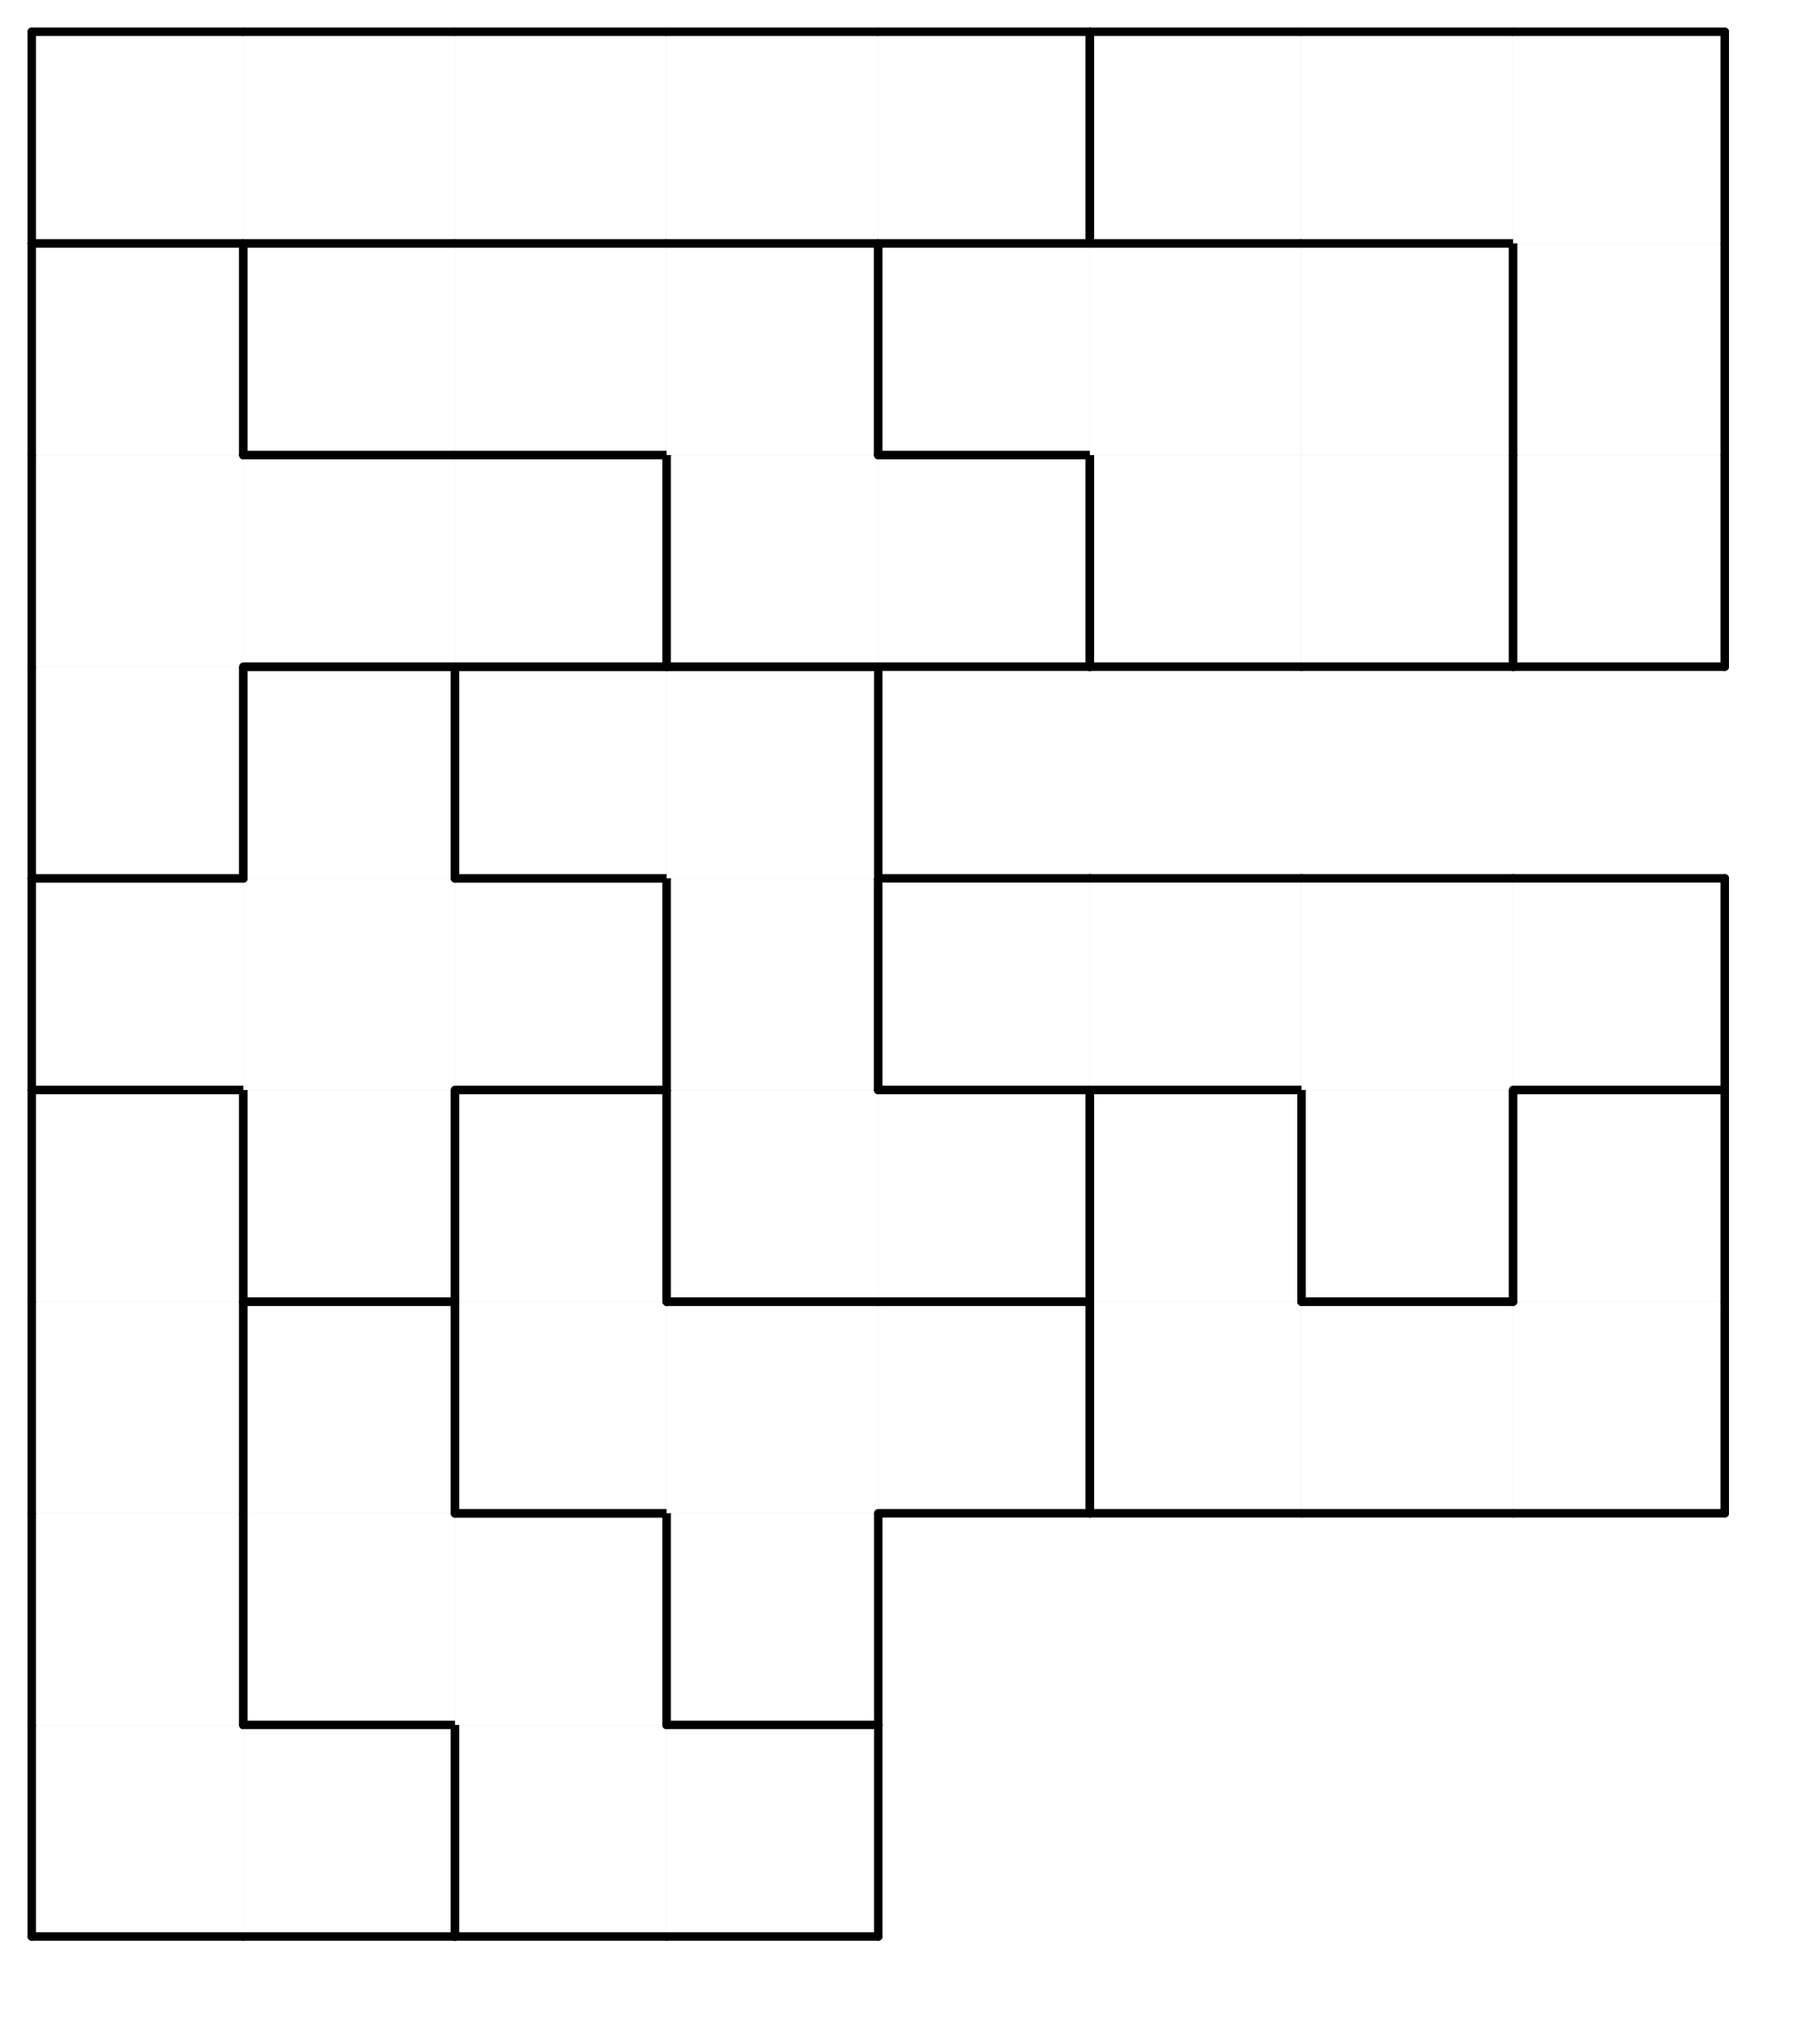 <svg version="1.1"
 xmlns="http://www.w3.org/2000/svg"
 xmlns:xlink="http://www.w3.org/1999/xlink" 
 width="86px" height="96px"
>

<!-- args used: -white -scale 0.5 -A 8 9 1:3 3 7 7 - - - - 3 7 7 9 - - - - 3 7 9 9 9 2 2 2 3 B 9 A A 2 4 2 B B B A 4 4 4 4 8 B A A - - - - 8 8 8 5 5 1 1 6 8 5 5 5 1 1 1 6 0 0 0 0 0 6 6 6  -->
<!--

Box for not set puzzle

-->
<symbol id="96b48b94-e985-45ab-86cf-b7a6ecd3b972box_-2">
<path d="M21 1 L1 1 L1 21 L21 21 Z" stroke="gray" stroke-width=".008"  fill-opacity="0" />
</symbol>
<!--

thicker border lines for Box

-->
<symbol id="96b48b94-e985-45ab-86cf-b7a6ecd3b972line_1">	<line x1="21" y1="1" x2="21" y2="1" style="stroke-linecap:round;stroke:black;stroke-width:.8" />	</symbol>
<symbol id="96b48b94-e985-45ab-86cf-b7a6ecd3b972line_2">	<line x1="21" y1="1" x2="21" y2="21" style="stroke-linecap:round;stroke:black;stroke-width:.8" />	</symbol>
<symbol id="96b48b94-e985-45ab-86cf-b7a6ecd3b972line_3">	<line x1="21" y1="21" x2="21" y2="21" style="stroke-linecap:round;stroke:black;stroke-width:.8" />	</symbol>
<symbol id="96b48b94-e985-45ab-86cf-b7a6ecd3b972line_4">	<line x1="21" y1="21" x2="21" y2="1" style="stroke-linecap:round;stroke:black;stroke-width:.8" />	</symbol>
<symbol id="96b48b94-e985-45ab-86cf-b7a6ecd3b972line_5">	<line x1="21" y1="1" x2="1" y2="1" style="stroke-linecap:round;stroke:black;stroke-width:.8" />	</symbol>
<symbol id="96b48b94-e985-45ab-86cf-b7a6ecd3b972line_6">	<line x1="1" y1="1" x2="1" y2="21" style="stroke-linecap:round;stroke:black;stroke-width:.8" />	</symbol>
<symbol id="96b48b94-e985-45ab-86cf-b7a6ecd3b972line_7">	<line x1="1" y1="21" x2="21" y2="21" style="stroke-linecap:round;stroke:black;stroke-width:.8" />	</symbol>
<symbol id="96b48b94-e985-45ab-86cf-b7a6ecd3b972line_8">	<line x1="1" y1="1" x2="1" y2="1" style="stroke-linecap:round;stroke:black;stroke-width:.8" />	</symbol>
<symbol id="96b48b94-e985-45ab-86cf-b7a6ecd3b972line_9">	<line x1="1" y1="1" x2="21" y2="1" style="stroke-linecap:round;stroke:black;stroke-width:.8" />	</symbol>
<!--

Box_0 2 definitions

-->
<symbol id="96b48b94-e985-45ab-86cf-b7a6ecd3b972box_0">
<path d="M21 1 L1 1 L1 21 L21 21 Z" style="fill:#FFFFFF;stroke-width:.008;stroke:lightgray" />
</symbol>
<!--

Box_1 2 definitions

-->
<symbol id="96b48b94-e985-45ab-86cf-b7a6ecd3b972box_1">
<path d="M21 1 L1 1 L1 21 L21 21 Z" style="fill:#FFFFFF;stroke-width:.008;stroke:lightgray" />
</symbol>
<!--

Box_2 2 definitions

-->
<symbol id="96b48b94-e985-45ab-86cf-b7a6ecd3b972box_2">
<path d="M21 1 L1 1 L1 21 L21 21 Z" style="fill:#FFFFFF;stroke-width:.008;stroke:lightgray" />
</symbol>
<!--

Box_3 2 definitions

-->
<symbol id="96b48b94-e985-45ab-86cf-b7a6ecd3b972box_3">
<path d="M21 1 L1 1 L1 21 L21 21 Z" style="fill:#FFFFFF;stroke-width:.008;stroke:lightgray" />
</symbol>
<!--

Box_4 2 definitions

-->
<symbol id="96b48b94-e985-45ab-86cf-b7a6ecd3b972box_4">
<path d="M21 1 L1 1 L1 21 L21 21 Z" style="fill:#FFFFFF;stroke-width:.008;stroke:lightgray" />
</symbol>
<!--

Box_5 2 definitions

-->
<symbol id="96b48b94-e985-45ab-86cf-b7a6ecd3b972box_5">
<path d="M21 1 L1 1 L1 21 L21 21 Z" style="fill:#FFFFFF;stroke-width:.008;stroke:lightgray" />
</symbol>
<!--

Box_6 2 definitions

-->
<symbol id="96b48b94-e985-45ab-86cf-b7a6ecd3b972box_6">
<path d="M21 1 L1 1 L1 21 L21 21 Z" style="fill:#FFFFFF;stroke-width:.008;stroke:lightgray" />
</symbol>
<!--

Box_7 2 definitions

-->
<symbol id="96b48b94-e985-45ab-86cf-b7a6ecd3b972box_7">
<path d="M21 1 L1 1 L1 21 L21 21 Z" style="fill:#FFFFFF;stroke-width:.008;stroke:lightgray" />
</symbol>
<!--

Box_8 2 definitions

-->
<symbol id="96b48b94-e985-45ab-86cf-b7a6ecd3b972box_8">
<path d="M21 1 L1 1 L1 21 L21 21 Z" style="fill:#FFFFFF;stroke-width:.008;stroke:lightgray" />
</symbol>
<!--

Box_9 2 definitions

-->
<symbol id="96b48b94-e985-45ab-86cf-b7a6ecd3b972box_9">
<path d="M21 1 L1 1 L1 21 L21 21 Z" style="fill:#FFFFFF;stroke-width:.008;stroke:lightgray" />
</symbol>
<!--

Box_A 2 definitions

-->
<symbol id="96b48b94-e985-45ab-86cf-b7a6ecd3b972box_A">
<path d="M21 1 L1 1 L1 21 L21 21 Z" style="fill:#FFFFFF;stroke-width:.008;stroke:lightgray" />
</symbol>
<!--

Box_B 2 definitions

-->
<symbol id="96b48b94-e985-45ab-86cf-b7a6ecd3b972box_B">
<path d="M21 1 L1 1 L1 21 L21 21 Z" style="fill:#FFFFFF;stroke-width:.008;stroke:lightgray" />
</symbol>


<g transform="scale(0.5) translate(2,2) " >

<use x="0" y="160" xlink:href="#origin" />
<!--

now we use the box and set it to xy position
we start to paint with boxes with y==0 first!
we define animation for a puzzle, based on puzzleNbr!

-->
<use x="0" y="160" xlink:href="#96b48b94-e985-45ab-86cf-b7a6ecd3b972box_3" />
<use x="0" y="160" xlink:href="#96b48b94-e985-45ab-86cf-b7a6ecd3b972line_6" />
<use x="0" y="160" xlink:href="#96b48b94-e985-45ab-86cf-b7a6ecd3b972line_7" />
<use x="20" y="160" xlink:href="#96b48b94-e985-45ab-86cf-b7a6ecd3b972box_3" />
<use x="20" y="160" xlink:href="#96b48b94-e985-45ab-86cf-b7a6ecd3b972line_4" />
<use x="20" y="160" xlink:href="#96b48b94-e985-45ab-86cf-b7a6ecd3b972line_5" />
<use x="20" y="160" xlink:href="#96b48b94-e985-45ab-86cf-b7a6ecd3b972line_7" />
<use x="40" y="160" xlink:href="#96b48b94-e985-45ab-86cf-b7a6ecd3b972box_7" />
<use x="40" y="160" xlink:href="#96b48b94-e985-45ab-86cf-b7a6ecd3b972line_6" />
<use x="40" y="160" xlink:href="#96b48b94-e985-45ab-86cf-b7a6ecd3b972line_7" />
<use x="60" y="160" xlink:href="#96b48b94-e985-45ab-86cf-b7a6ecd3b972box_7" />
<use x="60" y="160" xlink:href="#96b48b94-e985-45ab-86cf-b7a6ecd3b972line_4" />
<use x="60" y="160" xlink:href="#96b48b94-e985-45ab-86cf-b7a6ecd3b972line_5" />
<use x="60" y="160" xlink:href="#96b48b94-e985-45ab-86cf-b7a6ecd3b972line_7" />
<use x="0" y="140" xlink:href="#96b48b94-e985-45ab-86cf-b7a6ecd3b972box_3" />
<use x="0" y="140" xlink:href="#96b48b94-e985-45ab-86cf-b7a6ecd3b972line_4" />
<use x="0" y="140" xlink:href="#96b48b94-e985-45ab-86cf-b7a6ecd3b972line_6" />
<use x="20" y="140" xlink:href="#96b48b94-e985-45ab-86cf-b7a6ecd3b972box_7" />
<use x="20" y="140" xlink:href="#96b48b94-e985-45ab-86cf-b7a6ecd3b972line_6" />
<use x="20" y="140" xlink:href="#96b48b94-e985-45ab-86cf-b7a6ecd3b972line_7" />
<use x="40" y="140" xlink:href="#96b48b94-e985-45ab-86cf-b7a6ecd3b972box_7" />
<use x="40" y="140" xlink:href="#96b48b94-e985-45ab-86cf-b7a6ecd3b972line_4" />
<use x="40" y="140" xlink:href="#96b48b94-e985-45ab-86cf-b7a6ecd3b972line_5" />
<use x="60" y="140" xlink:href="#96b48b94-e985-45ab-86cf-b7a6ecd3b972box_9" />
<use x="60" y="140" xlink:href="#96b48b94-e985-45ab-86cf-b7a6ecd3b972line_4" />
<use x="60" y="140" xlink:href="#96b48b94-e985-45ab-86cf-b7a6ecd3b972line_6" />
<use x="60" y="140" xlink:href="#96b48b94-e985-45ab-86cf-b7a6ecd3b972line_7" />
<use x="0" y="120" xlink:href="#96b48b94-e985-45ab-86cf-b7a6ecd3b972box_3" />
<use x="0" y="120" xlink:href="#96b48b94-e985-45ab-86cf-b7a6ecd3b972line_4" />
<use x="0" y="120" xlink:href="#96b48b94-e985-45ab-86cf-b7a6ecd3b972line_6" />
<use x="20" y="120" xlink:href="#96b48b94-e985-45ab-86cf-b7a6ecd3b972box_7" />
<use x="20" y="120" xlink:href="#96b48b94-e985-45ab-86cf-b7a6ecd3b972line_4" />
<use x="20" y="120" xlink:href="#96b48b94-e985-45ab-86cf-b7a6ecd3b972line_5" />
<use x="20" y="120" xlink:href="#96b48b94-e985-45ab-86cf-b7a6ecd3b972line_6" />
<use x="40" y="120" xlink:href="#96b48b94-e985-45ab-86cf-b7a6ecd3b972box_9" />
<use x="40" y="120" xlink:href="#96b48b94-e985-45ab-86cf-b7a6ecd3b972line_6" />
<use x="40" y="120" xlink:href="#96b48b94-e985-45ab-86cf-b7a6ecd3b972line_7" />
<use x="60" y="120" xlink:href="#96b48b94-e985-45ab-86cf-b7a6ecd3b972box_9" />
<use x="60" y="120" xlink:href="#96b48b94-e985-45ab-86cf-b7a6ecd3b972line_5" />
<use x="80" y="120" xlink:href="#96b48b94-e985-45ab-86cf-b7a6ecd3b972box_9" />
<use x="80" y="120" xlink:href="#96b48b94-e985-45ab-86cf-b7a6ecd3b972line_4" />
<use x="80" y="120" xlink:href="#96b48b94-e985-45ab-86cf-b7a6ecd3b972line_5" />
<use x="80" y="120" xlink:href="#96b48b94-e985-45ab-86cf-b7a6ecd3b972line_7" />
<use x="100" y="120" xlink:href="#96b48b94-e985-45ab-86cf-b7a6ecd3b972box_2" />
<use x="100" y="120" xlink:href="#96b48b94-e985-45ab-86cf-b7a6ecd3b972line_6" />
<use x="100" y="120" xlink:href="#96b48b94-e985-45ab-86cf-b7a6ecd3b972line_7" />
<use x="120" y="120" xlink:href="#96b48b94-e985-45ab-86cf-b7a6ecd3b972box_2" />
<use x="120" y="120" xlink:href="#96b48b94-e985-45ab-86cf-b7a6ecd3b972line_5" />
<use x="120" y="120" xlink:href="#96b48b94-e985-45ab-86cf-b7a6ecd3b972line_7" />
<use x="140" y="120" xlink:href="#96b48b94-e985-45ab-86cf-b7a6ecd3b972box_2" />
<use x="140" y="120" xlink:href="#96b48b94-e985-45ab-86cf-b7a6ecd3b972line_4" />
<use x="140" y="120" xlink:href="#96b48b94-e985-45ab-86cf-b7a6ecd3b972line_7" />
<use x="0" y="100" xlink:href="#96b48b94-e985-45ab-86cf-b7a6ecd3b972box_3" />
<use x="0" y="100" xlink:href="#96b48b94-e985-45ab-86cf-b7a6ecd3b972line_4" />
<use x="0" y="100" xlink:href="#96b48b94-e985-45ab-86cf-b7a6ecd3b972line_5" />
<use x="0" y="100" xlink:href="#96b48b94-e985-45ab-86cf-b7a6ecd3b972line_6" />
<use x="20" y="100" xlink:href="#96b48b94-e985-45ab-86cf-b7a6ecd3b972box_B" />
<use x="20" y="100" xlink:href="#96b48b94-e985-45ab-86cf-b7a6ecd3b972line_4" />
<use x="20" y="100" xlink:href="#96b48b94-e985-45ab-86cf-b7a6ecd3b972line_6" />
<use x="20" y="100" xlink:href="#96b48b94-e985-45ab-86cf-b7a6ecd3b972line_7" />
<use x="40" y="100" xlink:href="#96b48b94-e985-45ab-86cf-b7a6ecd3b972box_9" />
<use x="40" y="100" xlink:href="#96b48b94-e985-45ab-86cf-b7a6ecd3b972line_4" />
<use x="40" y="100" xlink:href="#96b48b94-e985-45ab-86cf-b7a6ecd3b972line_5" />
<use x="40" y="100" xlink:href="#96b48b94-e985-45ab-86cf-b7a6ecd3b972line_6" />
<use x="60" y="100" xlink:href="#96b48b94-e985-45ab-86cf-b7a6ecd3b972box_A" />
<use x="60" y="100" xlink:href="#96b48b94-e985-45ab-86cf-b7a6ecd3b972line_6" />
<use x="60" y="100" xlink:href="#96b48b94-e985-45ab-86cf-b7a6ecd3b972line_7" />
<use x="80" y="100" xlink:href="#96b48b94-e985-45ab-86cf-b7a6ecd3b972box_A" />
<use x="80" y="100" xlink:href="#96b48b94-e985-45ab-86cf-b7a6ecd3b972line_4" />
<use x="80" y="100" xlink:href="#96b48b94-e985-45ab-86cf-b7a6ecd3b972line_5" />
<use x="80" y="100" xlink:href="#96b48b94-e985-45ab-86cf-b7a6ecd3b972line_7" />
<use x="100" y="100" xlink:href="#96b48b94-e985-45ab-86cf-b7a6ecd3b972box_2" />
<use x="100" y="100" xlink:href="#96b48b94-e985-45ab-86cf-b7a6ecd3b972line_4" />
<use x="100" y="100" xlink:href="#96b48b94-e985-45ab-86cf-b7a6ecd3b972line_5" />
<use x="100" y="100" xlink:href="#96b48b94-e985-45ab-86cf-b7a6ecd3b972line_6" />
<use x="120" y="100" xlink:href="#96b48b94-e985-45ab-86cf-b7a6ecd3b972box_4" />
<use x="120" y="100" xlink:href="#96b48b94-e985-45ab-86cf-b7a6ecd3b972line_4" />
<use x="120" y="100" xlink:href="#96b48b94-e985-45ab-86cf-b7a6ecd3b972line_6" />
<use x="120" y="100" xlink:href="#96b48b94-e985-45ab-86cf-b7a6ecd3b972line_7" />
<use x="140" y="100" xlink:href="#96b48b94-e985-45ab-86cf-b7a6ecd3b972box_2" />
<use x="140" y="100" xlink:href="#96b48b94-e985-45ab-86cf-b7a6ecd3b972line_4" />
<use x="140" y="100" xlink:href="#96b48b94-e985-45ab-86cf-b7a6ecd3b972line_5" />
<use x="140" y="100" xlink:href="#96b48b94-e985-45ab-86cf-b7a6ecd3b972line_6" />
<use x="0" y="80" xlink:href="#96b48b94-e985-45ab-86cf-b7a6ecd3b972box_B" />
<use x="0" y="80" xlink:href="#96b48b94-e985-45ab-86cf-b7a6ecd3b972line_5" />
<use x="0" y="80" xlink:href="#96b48b94-e985-45ab-86cf-b7a6ecd3b972line_6" />
<use x="0" y="80" xlink:href="#96b48b94-e985-45ab-86cf-b7a6ecd3b972line_7" />
<use x="20" y="80" xlink:href="#96b48b94-e985-45ab-86cf-b7a6ecd3b972box_B" />
<use x="40" y="80" xlink:href="#96b48b94-e985-45ab-86cf-b7a6ecd3b972box_B" />
<use x="40" y="80" xlink:href="#96b48b94-e985-45ab-86cf-b7a6ecd3b972line_4" />
<use x="40" y="80" xlink:href="#96b48b94-e985-45ab-86cf-b7a6ecd3b972line_5" />
<use x="40" y="80" xlink:href="#96b48b94-e985-45ab-86cf-b7a6ecd3b972line_7" />
<use x="60" y="80" xlink:href="#96b48b94-e985-45ab-86cf-b7a6ecd3b972box_A" />
<use x="60" y="80" xlink:href="#96b48b94-e985-45ab-86cf-b7a6ecd3b972line_4" />
<use x="60" y="80" xlink:href="#96b48b94-e985-45ab-86cf-b7a6ecd3b972line_6" />
<use x="80" y="80" xlink:href="#96b48b94-e985-45ab-86cf-b7a6ecd3b972box_4" />
<use x="80" y="80" xlink:href="#96b48b94-e985-45ab-86cf-b7a6ecd3b972line_5" />
<use x="80" y="80" xlink:href="#96b48b94-e985-45ab-86cf-b7a6ecd3b972line_6" />
<use x="80" y="80" xlink:href="#96b48b94-e985-45ab-86cf-b7a6ecd3b972line_7" />
<use x="100" y="80" xlink:href="#96b48b94-e985-45ab-86cf-b7a6ecd3b972box_4" />
<use x="100" y="80" xlink:href="#96b48b94-e985-45ab-86cf-b7a6ecd3b972line_5" />
<use x="100" y="80" xlink:href="#96b48b94-e985-45ab-86cf-b7a6ecd3b972line_7" />
<use x="120" y="80" xlink:href="#96b48b94-e985-45ab-86cf-b7a6ecd3b972box_4" />
<use x="120" y="80" xlink:href="#96b48b94-e985-45ab-86cf-b7a6ecd3b972line_5" />
<use x="140" y="80" xlink:href="#96b48b94-e985-45ab-86cf-b7a6ecd3b972box_4" />
<use x="140" y="80" xlink:href="#96b48b94-e985-45ab-86cf-b7a6ecd3b972line_4" />
<use x="140" y="80" xlink:href="#96b48b94-e985-45ab-86cf-b7a6ecd3b972line_5" />
<use x="140" y="80" xlink:href="#96b48b94-e985-45ab-86cf-b7a6ecd3b972line_7" />
<use x="0" y="60" xlink:href="#96b48b94-e985-45ab-86cf-b7a6ecd3b972box_8" />
<use x="0" y="60" xlink:href="#96b48b94-e985-45ab-86cf-b7a6ecd3b972line_4" />
<use x="0" y="60" xlink:href="#96b48b94-e985-45ab-86cf-b7a6ecd3b972line_6" />
<use x="0" y="60" xlink:href="#96b48b94-e985-45ab-86cf-b7a6ecd3b972line_7" />
<use x="20" y="60" xlink:href="#96b48b94-e985-45ab-86cf-b7a6ecd3b972box_B" />
<use x="20" y="60" xlink:href="#96b48b94-e985-45ab-86cf-b7a6ecd3b972line_4" />
<use x="20" y="60" xlink:href="#96b48b94-e985-45ab-86cf-b7a6ecd3b972line_5" />
<use x="20" y="60" xlink:href="#96b48b94-e985-45ab-86cf-b7a6ecd3b972line_6" />
<use x="40" y="60" xlink:href="#96b48b94-e985-45ab-86cf-b7a6ecd3b972box_A" />
<use x="40" y="60" xlink:href="#96b48b94-e985-45ab-86cf-b7a6ecd3b972line_5" />
<use x="40" y="60" xlink:href="#96b48b94-e985-45ab-86cf-b7a6ecd3b972line_6" />
<use x="40" y="60" xlink:href="#96b48b94-e985-45ab-86cf-b7a6ecd3b972line_7" />
<use x="60" y="60" xlink:href="#96b48b94-e985-45ab-86cf-b7a6ecd3b972box_A" />
<use x="60" y="60" xlink:href="#96b48b94-e985-45ab-86cf-b7a6ecd3b972line_4" />
<use x="60" y="60" xlink:href="#96b48b94-e985-45ab-86cf-b7a6ecd3b972line_5" />
<use x="0" y="40" xlink:href="#96b48b94-e985-45ab-86cf-b7a6ecd3b972box_8" />
<use x="0" y="40" xlink:href="#96b48b94-e985-45ab-86cf-b7a6ecd3b972line_6" />
<use x="20" y="40" xlink:href="#96b48b94-e985-45ab-86cf-b7a6ecd3b972box_8" />
<use x="20" y="40" xlink:href="#96b48b94-e985-45ab-86cf-b7a6ecd3b972line_5" />
<use x="20" y="40" xlink:href="#96b48b94-e985-45ab-86cf-b7a6ecd3b972line_7" />
<use x="40" y="40" xlink:href="#96b48b94-e985-45ab-86cf-b7a6ecd3b972box_8" />
<use x="40" y="40" xlink:href="#96b48b94-e985-45ab-86cf-b7a6ecd3b972line_4" />
<use x="40" y="40" xlink:href="#96b48b94-e985-45ab-86cf-b7a6ecd3b972line_5" />
<use x="40" y="40" xlink:href="#96b48b94-e985-45ab-86cf-b7a6ecd3b972line_7" />
<use x="60" y="40" xlink:href="#96b48b94-e985-45ab-86cf-b7a6ecd3b972box_5" />
<use x="60" y="40" xlink:href="#96b48b94-e985-45ab-86cf-b7a6ecd3b972line_6" />
<use x="60" y="40" xlink:href="#96b48b94-e985-45ab-86cf-b7a6ecd3b972line_7" />
<use x="80" y="40" xlink:href="#96b48b94-e985-45ab-86cf-b7a6ecd3b972box_5" />
<use x="80" y="40" xlink:href="#96b48b94-e985-45ab-86cf-b7a6ecd3b972line_4" />
<use x="80" y="40" xlink:href="#96b48b94-e985-45ab-86cf-b7a6ecd3b972line_5" />
<use x="80" y="40" xlink:href="#96b48b94-e985-45ab-86cf-b7a6ecd3b972line_7" />
<use x="100" y="40" xlink:href="#96b48b94-e985-45ab-86cf-b7a6ecd3b972box_1" />
<use x="100" y="40" xlink:href="#96b48b94-e985-45ab-86cf-b7a6ecd3b972line_6" />
<use x="100" y="40" xlink:href="#96b48b94-e985-45ab-86cf-b7a6ecd3b972line_7" />
<use x="120" y="40" xlink:href="#96b48b94-e985-45ab-86cf-b7a6ecd3b972box_1" />
<use x="120" y="40" xlink:href="#96b48b94-e985-45ab-86cf-b7a6ecd3b972line_4" />
<use x="120" y="40" xlink:href="#96b48b94-e985-45ab-86cf-b7a6ecd3b972line_7" />
<use x="140" y="40" xlink:href="#96b48b94-e985-45ab-86cf-b7a6ecd3b972box_6" />
<use x="140" y="40" xlink:href="#96b48b94-e985-45ab-86cf-b7a6ecd3b972line_4" />
<use x="140" y="40" xlink:href="#96b48b94-e985-45ab-86cf-b7a6ecd3b972line_6" />
<use x="140" y="40" xlink:href="#96b48b94-e985-45ab-86cf-b7a6ecd3b972line_7" />
<use x="0" y="20" xlink:href="#96b48b94-e985-45ab-86cf-b7a6ecd3b972box_8" />
<use x="0" y="20" xlink:href="#96b48b94-e985-45ab-86cf-b7a6ecd3b972line_4" />
<use x="0" y="20" xlink:href="#96b48b94-e985-45ab-86cf-b7a6ecd3b972line_5" />
<use x="0" y="20" xlink:href="#96b48b94-e985-45ab-86cf-b7a6ecd3b972line_6" />
<use x="20" y="20" xlink:href="#96b48b94-e985-45ab-86cf-b7a6ecd3b972box_5" />
<use x="20" y="20" xlink:href="#96b48b94-e985-45ab-86cf-b7a6ecd3b972line_5" />
<use x="20" y="20" xlink:href="#96b48b94-e985-45ab-86cf-b7a6ecd3b972line_6" />
<use x="20" y="20" xlink:href="#96b48b94-e985-45ab-86cf-b7a6ecd3b972line_7" />
<use x="40" y="20" xlink:href="#96b48b94-e985-45ab-86cf-b7a6ecd3b972box_5" />
<use x="40" y="20" xlink:href="#96b48b94-e985-45ab-86cf-b7a6ecd3b972line_5" />
<use x="40" y="20" xlink:href="#96b48b94-e985-45ab-86cf-b7a6ecd3b972line_7" />
<use x="60" y="20" xlink:href="#96b48b94-e985-45ab-86cf-b7a6ecd3b972box_5" />
<use x="60" y="20" xlink:href="#96b48b94-e985-45ab-86cf-b7a6ecd3b972line_4" />
<use x="60" y="20" xlink:href="#96b48b94-e985-45ab-86cf-b7a6ecd3b972line_5" />
<use x="80" y="20" xlink:href="#96b48b94-e985-45ab-86cf-b7a6ecd3b972box_1" />
<use x="80" y="20" xlink:href="#96b48b94-e985-45ab-86cf-b7a6ecd3b972line_5" />
<use x="80" y="20" xlink:href="#96b48b94-e985-45ab-86cf-b7a6ecd3b972line_6" />
<use x="80" y="20" xlink:href="#96b48b94-e985-45ab-86cf-b7a6ecd3b972line_7" />
<use x="100" y="20" xlink:href="#96b48b94-e985-45ab-86cf-b7a6ecd3b972box_1" />
<use x="100" y="20" xlink:href="#96b48b94-e985-45ab-86cf-b7a6ecd3b972line_5" />
<use x="120" y="20" xlink:href="#96b48b94-e985-45ab-86cf-b7a6ecd3b972box_1" />
<use x="120" y="20" xlink:href="#96b48b94-e985-45ab-86cf-b7a6ecd3b972line_4" />
<use x="120" y="20" xlink:href="#96b48b94-e985-45ab-86cf-b7a6ecd3b972line_5" />
<use x="140" y="20" xlink:href="#96b48b94-e985-45ab-86cf-b7a6ecd3b972box_6" />
<use x="140" y="20" xlink:href="#96b48b94-e985-45ab-86cf-b7a6ecd3b972line_4" />
<use x="140" y="20" xlink:href="#96b48b94-e985-45ab-86cf-b7a6ecd3b972line_6" />
<use x="0" y="0" xlink:href="#96b48b94-e985-45ab-86cf-b7a6ecd3b972box_0" />
<use x="0" y="0" xlink:href="#96b48b94-e985-45ab-86cf-b7a6ecd3b972line_5" />
<use x="0" y="0" xlink:href="#96b48b94-e985-45ab-86cf-b7a6ecd3b972line_6" />
<use x="0" y="0" xlink:href="#96b48b94-e985-45ab-86cf-b7a6ecd3b972line_7" />
<use x="20" y="0" xlink:href="#96b48b94-e985-45ab-86cf-b7a6ecd3b972box_0" />
<use x="20" y="0" xlink:href="#96b48b94-e985-45ab-86cf-b7a6ecd3b972line_5" />
<use x="20" y="0" xlink:href="#96b48b94-e985-45ab-86cf-b7a6ecd3b972line_7" />
<use x="40" y="0" xlink:href="#96b48b94-e985-45ab-86cf-b7a6ecd3b972box_0" />
<use x="40" y="0" xlink:href="#96b48b94-e985-45ab-86cf-b7a6ecd3b972line_5" />
<use x="40" y="0" xlink:href="#96b48b94-e985-45ab-86cf-b7a6ecd3b972line_7" />
<use x="60" y="0" xlink:href="#96b48b94-e985-45ab-86cf-b7a6ecd3b972box_0" />
<use x="60" y="0" xlink:href="#96b48b94-e985-45ab-86cf-b7a6ecd3b972line_5" />
<use x="60" y="0" xlink:href="#96b48b94-e985-45ab-86cf-b7a6ecd3b972line_7" />
<use x="80" y="0" xlink:href="#96b48b94-e985-45ab-86cf-b7a6ecd3b972box_0" />
<use x="80" y="0" xlink:href="#96b48b94-e985-45ab-86cf-b7a6ecd3b972line_4" />
<use x="80" y="0" xlink:href="#96b48b94-e985-45ab-86cf-b7a6ecd3b972line_5" />
<use x="80" y="0" xlink:href="#96b48b94-e985-45ab-86cf-b7a6ecd3b972line_7" />
<use x="100" y="0" xlink:href="#96b48b94-e985-45ab-86cf-b7a6ecd3b972box_6" />
<use x="100" y="0" xlink:href="#96b48b94-e985-45ab-86cf-b7a6ecd3b972line_5" />
<use x="100" y="0" xlink:href="#96b48b94-e985-45ab-86cf-b7a6ecd3b972line_6" />
<use x="100" y="0" xlink:href="#96b48b94-e985-45ab-86cf-b7a6ecd3b972line_7" />
<use x="120" y="0" xlink:href="#96b48b94-e985-45ab-86cf-b7a6ecd3b972box_6" />
<use x="120" y="0" xlink:href="#96b48b94-e985-45ab-86cf-b7a6ecd3b972line_5" />
<use x="120" y="0" xlink:href="#96b48b94-e985-45ab-86cf-b7a6ecd3b972line_7" />
<use x="140" y="0" xlink:href="#96b48b94-e985-45ab-86cf-b7a6ecd3b972box_6" />
<use x="140" y="0" xlink:href="#96b48b94-e985-45ab-86cf-b7a6ecd3b972line_4" />
<use x="140" y="0" xlink:href="#96b48b94-e985-45ab-86cf-b7a6ecd3b972line_5" />

</g>
<g transform="scale(0.5) translate(2,2) " >

</g>
</svg>

